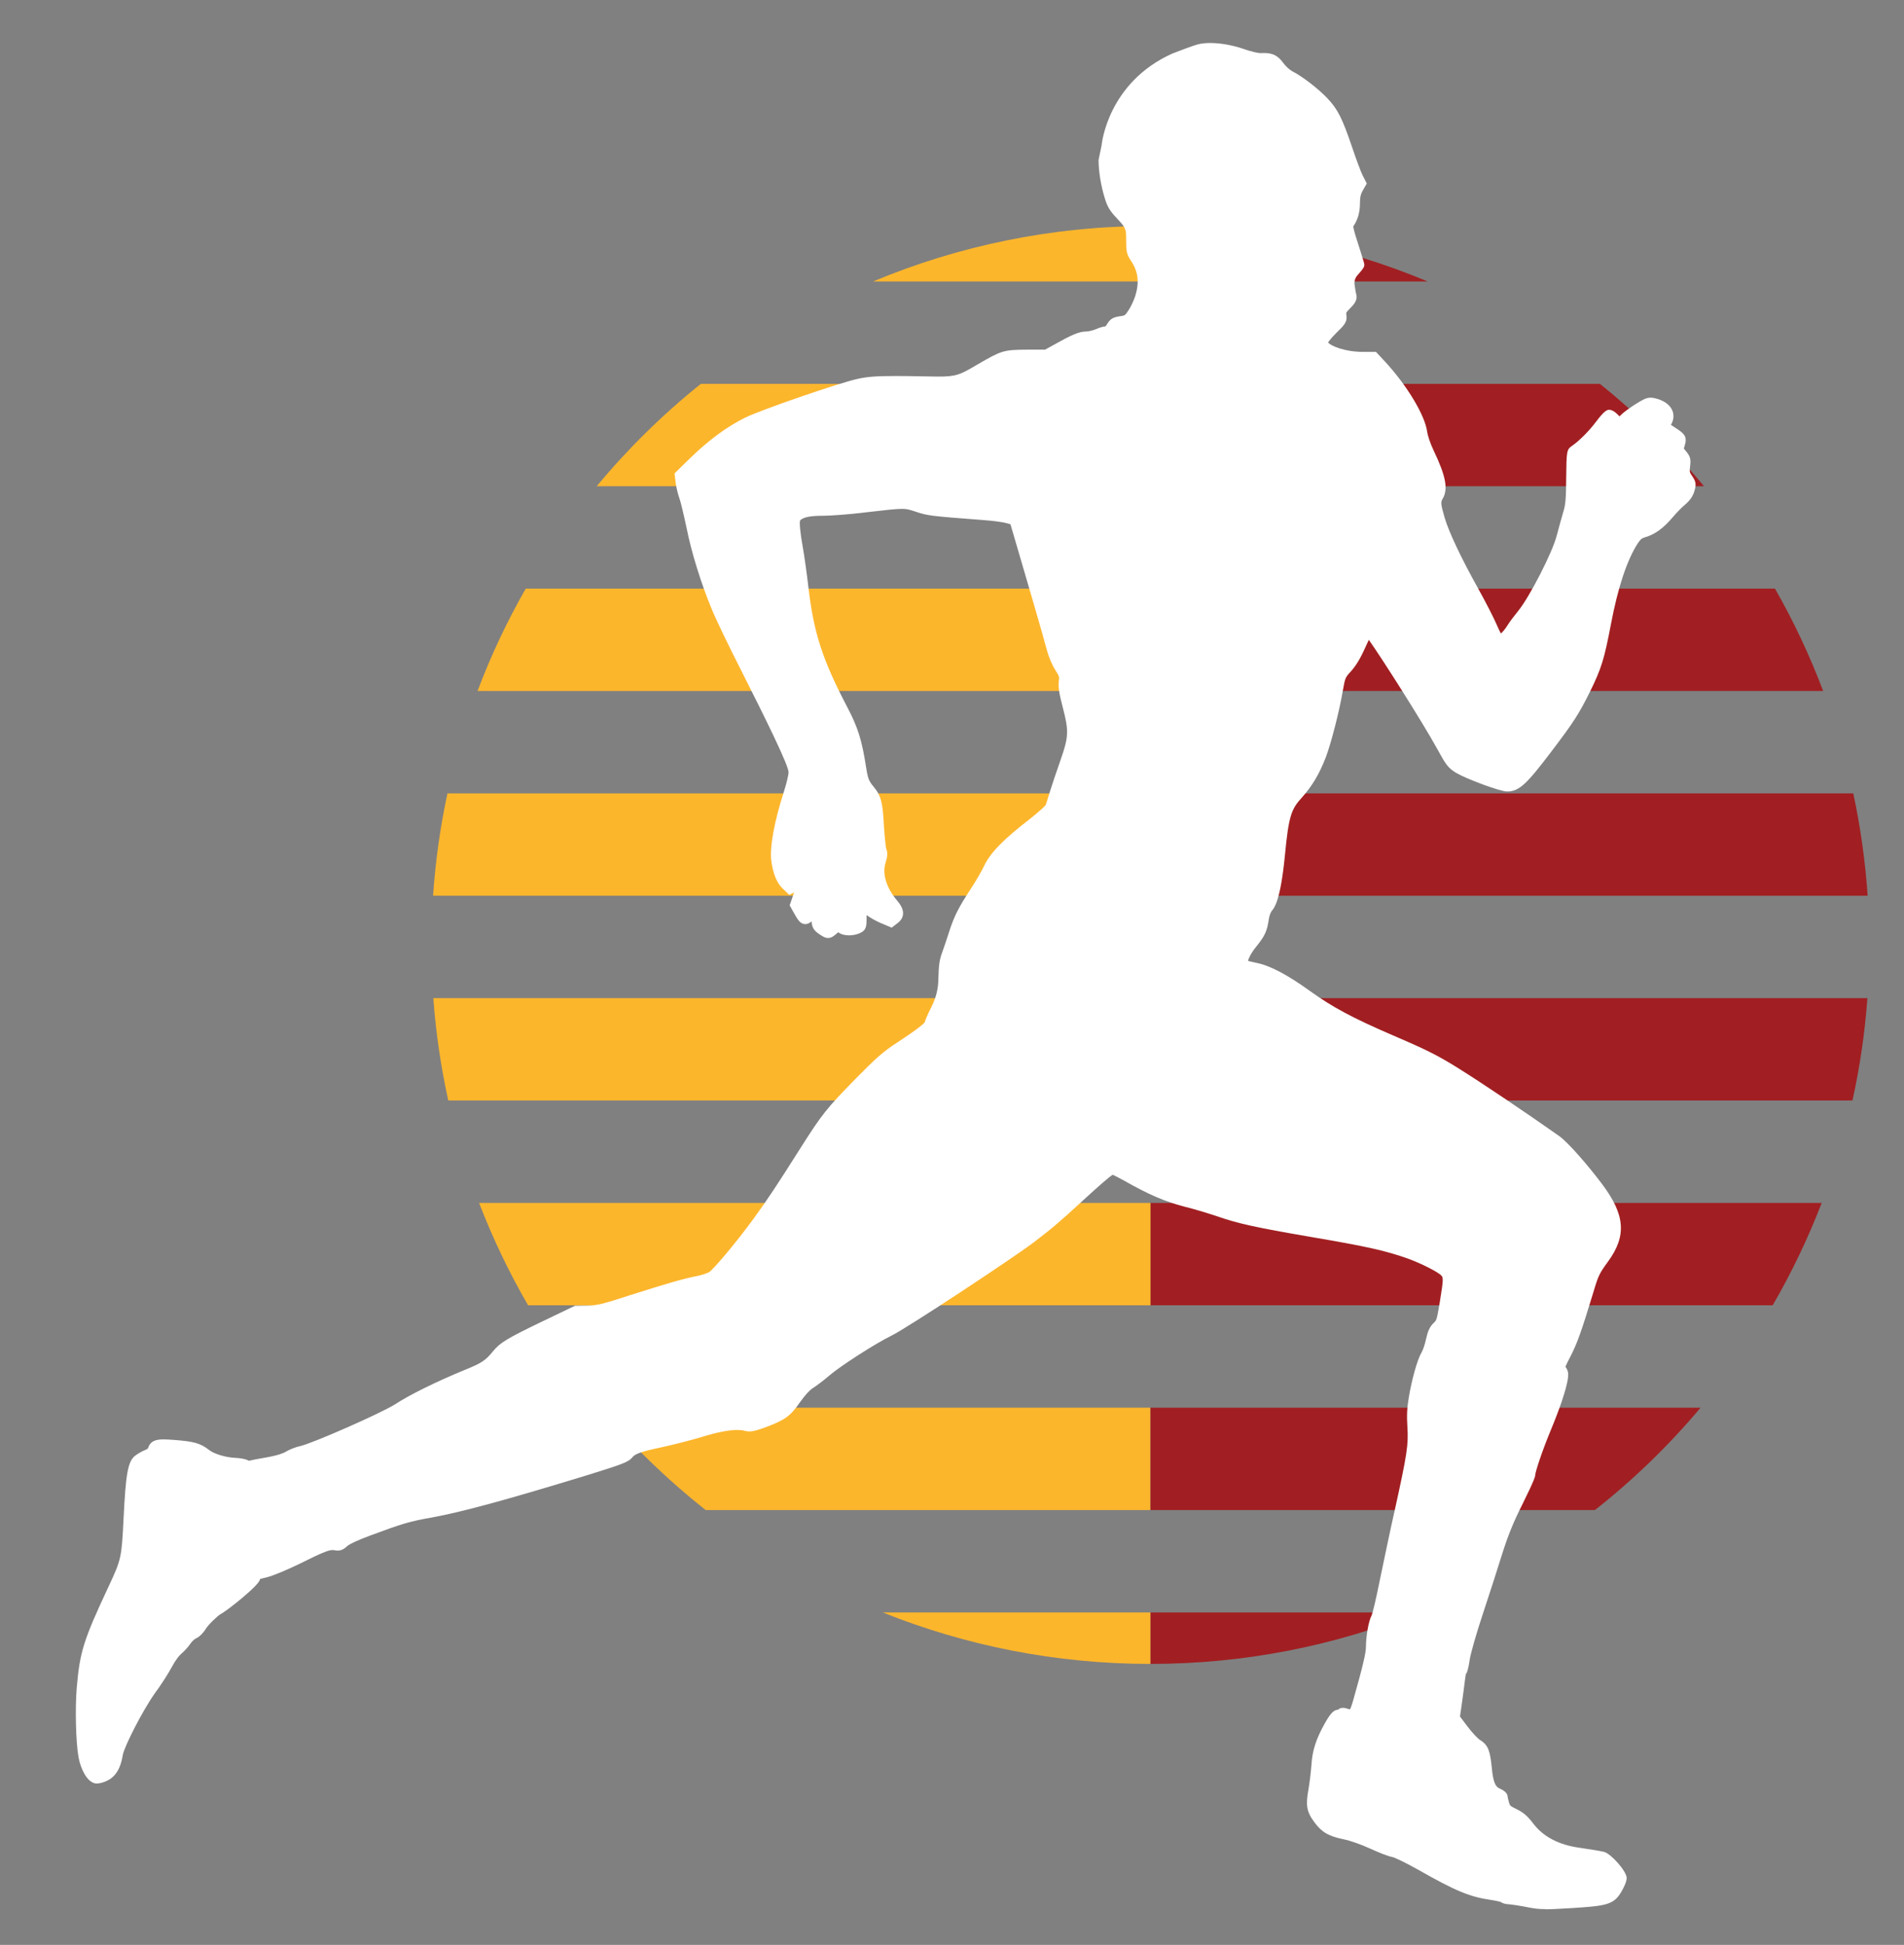 <svg xmlns="http://www.w3.org/2000/svg" id="Layer_1" data-name="Layer 1" viewBox="0 0 232 237"><rect x="0" y="0" width="232" height="237" fill="#808080" stroke="none"/><defs><style>      .cls-1 {        fill: #fff;      }      .cls-2 {        fill: #a11f22;      }      .cls-2, .cls-3 {        fill-rule: evenodd;      }      .cls-3 {        fill: #fcb62c;      }    </style></defs><g><g><path class="cls-2" d="M140.17,146.59v12.47h75.83c2.3-3.97,4.3-8.14,5.97-12.47h-81.8Z"></path><path class="cls-2" d="M140.17,59.25h67.46c-3.79-4.57-8.05-8.75-12.68-12.47h-54.78v12.47Z"></path><path class="cls-2" d="M173.96,34.3c-10.4-4.35-21.82-6.76-33.79-6.76v6.76h33.79Z"></path><path class="cls-2" d="M140.17,171.54v12.47h54.17c4.71-3.71,9.02-7.89,12.87-12.47h-67.05Z"></path><path class="cls-2" d="M140.17,121.63v12.47h85.55c.9-4.06,1.51-8.22,1.82-12.47h-87.37Z"></path><path class="cls-2" d="M140.17,71.73v12.47h81.98c-1.64-4.33-3.6-8.5-5.87-12.47h-76.11Z"></path><path class="cls-2" d="M140.17,196.49v6.27c11.52,0,22.52-2.23,32.6-6.27h-32.6Z"></path><path class="cls-2" d="M140.17,96.68v12.47h87.4c-.29-4.25-.88-8.41-1.75-12.47h-85.65Z"></path></g><g><path class="cls-3" d="M58.38,146.59c1.67,4.33,3.66,8.5,5.97,12.47h75.83v-12.47H58.38Z"></path><path class="cls-3" d="M140.17,171.54h-67.05c3.86,4.58,8.17,8.76,12.87,12.47h54.17v-12.47Z"></path><path class="cls-3" d="M140.17,34.3v-6.76c-11.98,0-23.39,2.41-33.79,6.76h33.79Z"></path><path class="cls-3" d="M52.8,121.63c.31,4.25.93,8.41,1.82,12.47h85.55v-12.47H52.8Z"></path><path class="cls-3" d="M54.52,96.68c-.87,4.06-1.46,8.22-1.75,12.47h87.4v-12.47H54.52Z"></path><path class="cls-3" d="M107.57,196.49c10.08,4.04,21.08,6.27,32.6,6.27v-6.27h-32.6Z"></path><path class="cls-3" d="M85.39,46.78c-4.64,3.72-8.89,7.9-12.68,12.47h67.46v-12.47h-54.78Z"></path><path class="cls-3" d="M64.06,71.73c-2.27,3.97-4.24,8.14-5.87,12.47h81.98v-12.47h-76.11Z"></path></g></g><path class="cls-1" d="M188.33,232.64c-.92,0-1.44-.08-2.34-.26-.87-.17-1.84-.31-2.09-.33h0c-.15,0-.69-.03-1.03-.28-.14-.05-.58-.16-1.2-.25-2.57-.37-4.32-1.09-8.9-3.7-1.6-.9-2.84-1.47-3.08-1.52-.48-.07-1.8-.6-2.79-1.06-1.03-.47-2.44-.97-3.14-1.1-1.89-.39-2.69-.86-3.6-2.08-1.01-1.36-1.06-2.14-.71-4.1.14-.85.3-2.17.35-2.94.11-1.74.58-3.16,1.65-5.06.74-1.33,1.16-1.61,1.57-1.61h0c.12-.12.31-.24.62-.24.19,0,.41.05.65.14.07.02.15.04.21.05.09-.18.21-.5.34-.95,1.21-4.27,1.6-5.9,1.6-6.7,0-1.2.3-3.09.7-3.82.1-.22.52-1.91,1-4.33.5-2.42,1.32-6.33,1.88-8.8,1.42-6.42,1.61-7.7,1.47-9.78-.09-1.41-.05-2.37.18-3.69.33-1.96.98-4.47,1.56-5.46.14-.22.4-.95.53-1.59.2-.9.42-1.5.97-2.01.29-.27.35-.32.71-2.52.48-2.92.42-2.98.14-3.26-.39-.39-2.27-1.37-3.91-1.98-2.86-1.02-5.02-1.5-12.11-2.71-6.45-1.11-8.74-1.61-11.14-2.45-.89-.3-2.74-.88-4.05-1.2-2.41-.62-4.4-1.48-7.36-3.16-.64-.36-1.17-.62-1.43-.74-.45.28-1.67,1.34-3.64,3.15-2.64,2.44-3.81,3.44-5.97,5.08-2.66,2.01-15.63,10.57-17.39,11.4-1.89.92-6.17,3.67-7.52,4.83-.62.54-1.49,1.2-1.94,1.49-.45.27-1,.87-1.65,1.78-1.19,1.72-1.84,2.18-4.38,3.11-.81.29-1.31.44-1.78.44-.21,0-.41-.03-.64-.09-.21-.06-.49-.09-.82-.09-1.03,0-2.49.28-4.23.82-1.3.4-3.48.95-4.83,1.25-2.8.59-3.42.85-3.76,1.29-.43.53-1.2.83-5.51,2.16-9.98,3.05-15.29,4.49-18.93,5.15-2.66.47-3.57.74-7.44,2.18-1.73.63-2.63,1.11-2.8,1.27-.38.35-.73.58-1.21.58-.13,0-.26-.02-.41-.05-.06-.01-.13-.02-.2-.02-.51,0-1.41.37-4.01,1.67-1.39.68-3.23,1.47-4.07,1.67-.25.06-.6.14-.78.2v.04c0,.64-4.1,3.92-4.85,4.26.03,0,.05-.02.05-.02-.31.15-1.53,1.31-1.81,1.81-.25.41-.71.93-1.18,1.14-.14.06-.49.34-.7.67-.29.43-.8.96-1.12,1.23-.18.13-.69.76-1.1,1.54-.41.78-1.35,2.25-2.1,3.26-1.49,2.09-3.74,6.53-3.9,7.51-.24,1.58-.85,2.6-1.86,3.11-.47.23-.93.36-1.3.36-.1,0-.19,0-.27-.03-.97-.24-1.71-1.78-1.96-3.17-.33-1.79-.43-5.98-.22-8.46.38-4.39.81-5.78,3.88-12.34,1.54-3.29,1.59-3.52,1.82-8.15.27-5.61.53-7.07,1.4-7.78.33-.26.89-.58,1.25-.71.17-.07.3-.16.33-.2.28-.9.94-1.09,1.91-1.09.35,0,.79.03,1.35.07,2.25.18,3.12.37,4.2,1.23.53.42,1.93.91,3.29.96.1,0,.98.05,1.43.29.05.03.1.04.14.05.37-.09,1.23-.26,2.09-.4,1.6-.29,2.17-.57,2.34-.67.44-.28,1.24-.6,1.82-.72,1.58-.37,9.91-4.04,11.56-5.1,1.73-1.14,5.17-2.83,8.55-4.21,1.96-.79,2.47-1.13,3.39-2.27.85-1.03,1.73-1.56,5.87-3.55l4.1-1.97,1.55-.02c1.16-.02,1.83-.18,5.14-1.26,4.56-1.45,6.64-2.05,8.23-2.35.55-.11,1.21-.34,1.43-.47.46-.29,3.14-3.4,5.42-6.53,1.68-2.31,2.77-3.95,5.83-8.79,2.51-3.94,3.06-4.64,6.59-8.24,2.49-2.53,3.36-3.32,5.15-4.47,2.58-1.69,3.15-2.25,3.27-2.41.05-.22.24-.74.88-2.01q.77-1.55.78-3.33c.04-1.64.14-2.33.48-3.22.21-.57.59-1.71.85-2.53.61-1.87,1.12-2.87,2.57-5.1.58-.87,1.36-2.19,1.69-2.9.75-1.58,2.39-3.25,5.63-5.74,1.03-.82,1.74-1.48,1.85-1.64.04-.09.28-.8.53-1.67.25-.79.82-2.5,1.28-3.8,1-2.84,1.03-3.56.27-6.46-.44-1.67-.56-2.46-.48-3.15.08-.54.08-.58-.4-1.34-.4-.6-.83-1.63-1.08-2.56-.31-1.25-2.24-7.86-3.94-13.64l-.47-1.6-.47-.13c-.35-.11-1.58-.29-2.88-.38-6.44-.49-6.75-.53-8.2-1.02-.76-.25-1.04-.34-1.66-.34-.75,0-1.99.14-4.48.43l-.4.05c-1.72.2-3.86.36-4.78.36-1.49,0-2.31.16-2.74.54-.13.22-.03,1.38.33,3.42.17.92.47,3.09.66,4.72.64,5.55,1.7,8.84,4.74,14.64,1.32,2.52,1.79,4.05,2.31,7.43.22,1.36.34,1.59.91,2.28.93,1.12,1.1,2.01,1.24,4.7.1,1.54.23,2.67.29,2.86.21.49.13.99-.08,1.68-.44,1.34.09,3.08,1.42,4.64.34.41.78,1.02.7,1.68-.05.39-.26.74-.64,1.03l-.74.57-1.38-.58c-.55-.24-1.24-.63-1.68-.95,0,.17,0,.32,0,.41,0,.87,0,1.44-.82,1.79-.38.17-.85.27-1.31.27-.56,0-1.02-.14-1.32-.38-.02.02-.04.04-.07.06-.43.37-.73.64-1.17.64-.38,0-.67-.2-1.09-.48-.64-.43-.87-.8-.92-1.54-.2.16-.45.33-.77.33-.62,0-.93-.56-1.41-1.41l-.49-.88.54-1.57-.59.3-.85-.82c-.66-.64-1.14-1.81-1.33-3.28-.23-1.67.34-4.8,1.56-8.59.31-.96.52-1.94.54-2.23.02-.82-2.76-6.46-5.77-12.42-1.51-2.96-3.12-6.31-3.59-7.47-1.31-3.15-2.49-6.96-3.08-9.95-.33-1.55-.68-3.01-.83-3.46-.21-.56-.41-1.43-.48-1.93l-.15-1.21,1.85-1.81c2.27-2.22,4.55-3.9,6.76-4.99,1.94-.95,11.41-4.22,13.69-4.72,1.2-.27,2.32-.35,4.62-.35.9,0,2,.01,3.37.04.7.02,1.28.03,1.78.03,2.28,0,2.7-.21,4.82-1.46,2.97-1.73,3.2-1.8,6.03-1.82h2.23l1.01-.56c2.18-1.22,3.11-1.65,3.98-1.65.27,0,.86-.13,1.26-.31.32-.14.79-.3,1.12-.32.04-.05.09-.12.15-.21.42-.73.78-.9,1.64-1.03.56-.07.57-.07.99-.69.28-.4.66-1.21.84-1.77.52-1.69.36-2.99-.54-4.32-.51-.76-.57-1.16-.57-2.44,0-1.44,0-1.5-1.16-2.74-.82-.86-1.14-1.4-1.45-2.44-.46-1.48-.75-3.28-.75-4.58v-.06l.37-1.79c.02-.25.8-7.66,8.63-11.18.79-.31,2.62-1,3.12-1.12.41-.1.91-.16,1.48-.16,1.24,0,2.71.26,4.03.71.87.32,1.8.52,2.06.52.17,0,.32-.01.46-.01,1.09,0,1.71.32,2.37,1.23.26.37.77.83,1.09,1,1.17.58,3.22,2.16,4.29,3.31,1.24,1.31,1.8,2.42,2.98,5.9.53,1.59,1.11,3.1,1.28,3.44l.52,1.02-.54.95c-.21.38-.29.77-.29,1.44,0,1.13-.27,2.06-.81,2.83,0,.34.41,1.6.57,2.09.77,2.39.77,2.48.77,2.6,0,.17,0,.35-.8,1.23q-.46.5-.39,1.16c.04.25.14,1,.2,1.17.21.72-.24,1.24-.75,1.75-.49.5-.49.52-.45.76.15.89-.23,1.26-1.26,2.27-.59.59-.86.96-.96,1.12.27.39,1.97,1.15,4.27,1.15h1.56l1.11,1.19c2.68,2.9,4.88,6.57,5.13,8.55.05.41.37,1.41.79,2.28,1.5,3.15,1.79,4.7,1.09,5.89-.21.37-.28.48.24,2.27.52,1.77,2.03,4.97,4.15,8.76.85,1.53,1.85,3.47,2.22,4.34.22.53.39.85.5,1.04.22-.2.53-.56.83-1.05.21-.35.83-1.16,1.3-1.74,1.41-1.76,4.15-7.12,4.66-9.12.25-.95.61-2.25.8-2.89.28-.88.34-1.65.36-4.14.04-3.29.04-3.48.74-3.95.88-.61,2.09-1.84,2.89-2.91,1.1-1.46,1.39-1.46,1.62-1.46.45,0,.91.45,1.09.64.07.07.13.12.16.16.04-.04.1-.09.18-.18.3-.32,1.14-.91,1.78-1.32.87-.54,1.3-.78,1.82-.78.15,0,.3.02.5.06,1.1.25,1.87.79,2.17,1.54.21.55.15,1.15-.19,1.71.12.09.28.19.42.28,1.23.79,1.63,1.12,1.24,2.32-.07.21-.08.27-.08.29.02.04.18.23.24.3.55.66.64,1,.51,1.93-.07.62-.04.69.23,1.08.5.73.55,1.02.3,1.88-.17.6-.55,1.15-1.12,1.63-.35.28-1.01.95-1.52,1.55-1.12,1.33-2.19,2.11-3.37,2.44-.39.12-.55.23-.92.79-1.3,2.04-2.4,5.36-3.25,9.87-.8,4.19-1.15,5.32-2.51,8.1-1.39,2.8-2.01,3.76-4.75,7.37-2.94,3.87-3.88,4.85-5.38,4.85-.88,0-5.02-1.56-6.19-2.26-1.01-.61-1.26-.98-2.37-3.01-1.74-3.16-6.68-10.95-8.29-13.21-.12.25-.27.57-.45.97-.55,1.25-1.13,2.21-1.74,2.88-.68.74-.69.75-.98,2.36-.43,2.53-1.42,6.37-2.06,8.07-.8,2.08-1.68,3.55-2.93,4.94-1.28,1.41-1.6,2.17-2.07,7.1-.53,5.44-1.29,6.34-1.54,6.64-.16.18-.34.59-.41,1.04-.21,1.49-.47,2.06-1.55,3.4-.67.84-.93,1.44-.99,1.72.19.05.54.14.97.23,1.67.32,3.78,1.42,6.62,3.47,2.73,1.96,5.18,3.27,10.07,5.38,4.11,1.76,5.43,2.43,7.85,3.93,2.95,1.84,8.04,5.26,12.37,8.31,1.1.76,3.55,3.6,5.28,5.9,2.79,3.73,2.99,6.27.73,9.39-1.07,1.47-1.2,1.73-1.75,3.58-1.51,4.96-2.01,6.37-2.82,7.95-.23.44-.56,1.08-.64,1.33.37.47.38.92.28,1.55-.23,1.34-.98,3.56-2.11,6.27-1.06,2.56-1.85,5.01-1.86,5.4,0,.1,0,.39-1.57,3.56-1.09,2.16-1.73,3.74-2.46,6.05-.53,1.7-1.59,5.01-2.37,7.35-.81,2.42-1.47,4.82-1.57,5.46-.22,1.49-.39,1.69-.47,1.79h0s-.08.38-.14.93c-.07.59-.23,1.85-.37,2.79l-.21,1.46.91,1.21c.62.82,1.3,1.51,1.52,1.64,1.07.66,1.24,1.42,1.45,3.44.19,1.99.54,2.3.99,2.5.43.19.94.52.94,1.01,0,.04.06.32.17.7.1.35.11.39.86.76.88.42,1.39.86,2.11,1.81q1.84,2.39,5.6,2.92c1.28.18,2.7.42,3.03.51.83.24,2.73,2.34,2.73,3.19,0,.47-.41,1.26-.62,1.61-.93,1.66-1.88,1.78-6.19,2.05-1.53.09-2.43.14-3.13.14Z"></path></svg>